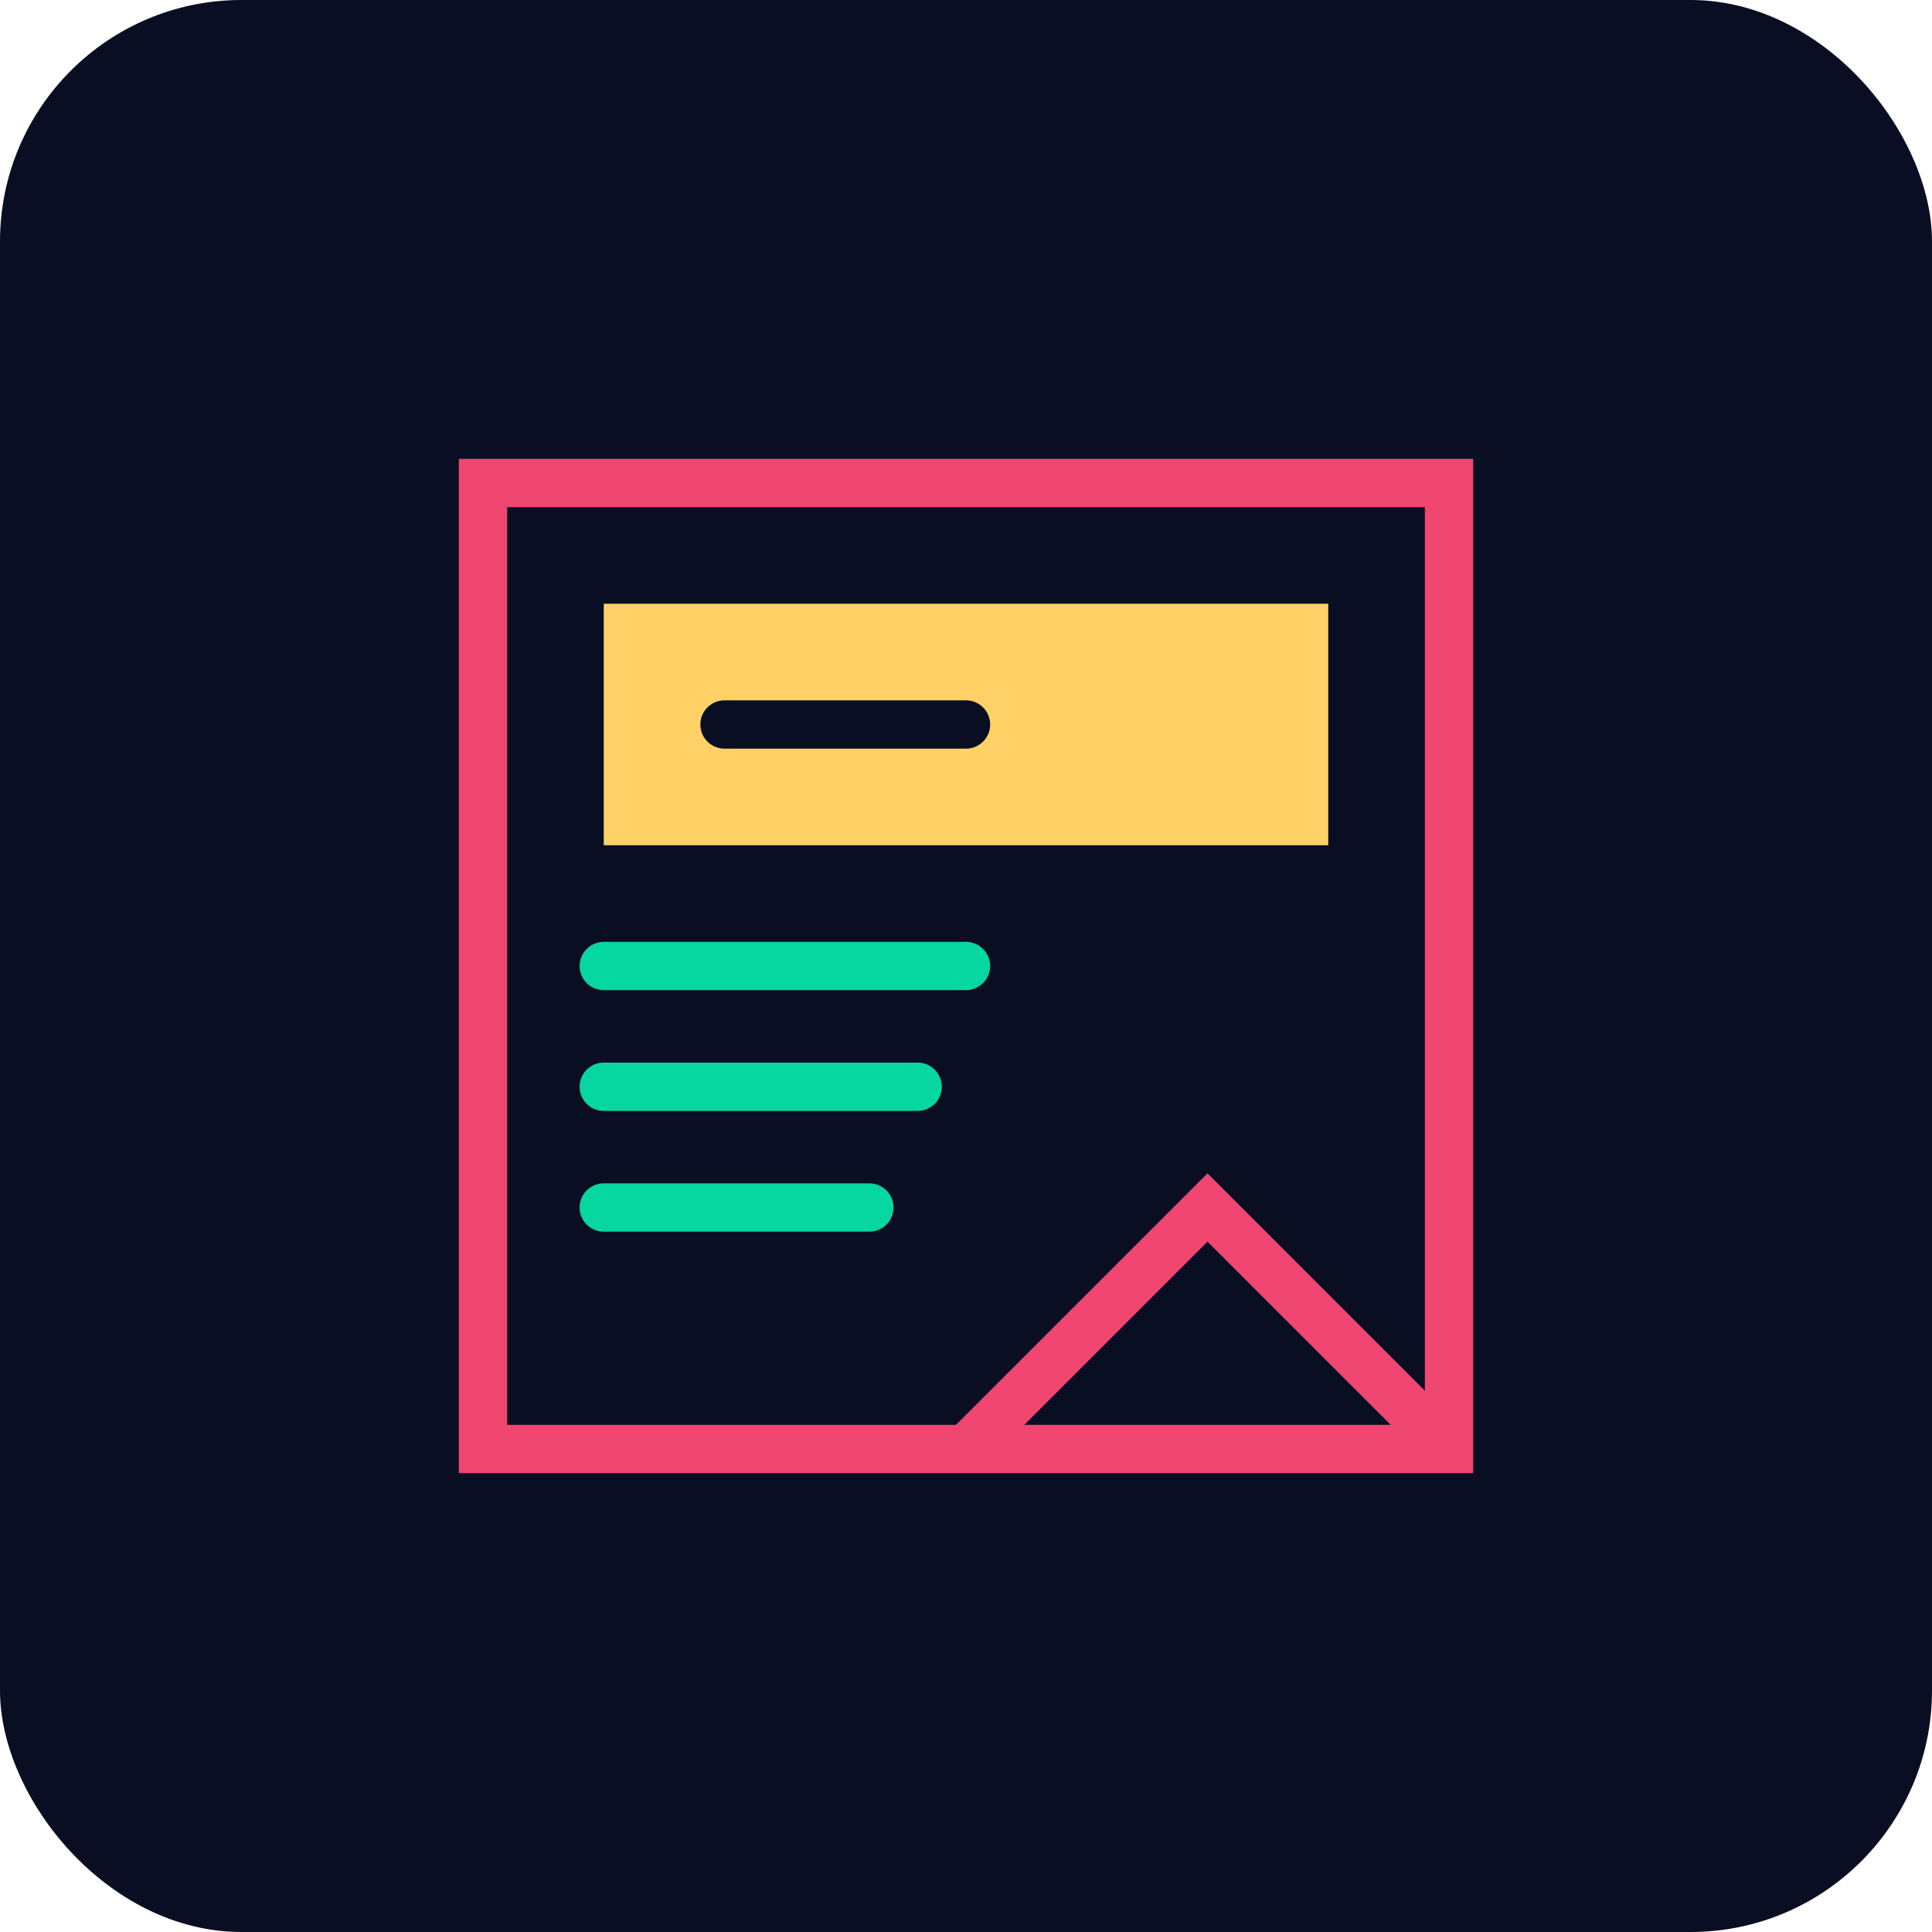 <svg xmlns="http://www.w3.org/2000/svg" width="80" height="80" viewBox="0 0 80 80">
  <rect width="80" height="80" rx="10" fill="#0A0E23"/>
  <path d="M20 20H60V60H20V20Z" stroke="#EF476F" stroke-width="2" fill="none"/>
  <path d="M25 25H55V35H25V25Z" fill="#FFD166"/>
  <path d="M25 40H40M25 45H38M25 50H36" stroke="#06D6A0" stroke-width="2" stroke-linecap="round"/>
  <path d="M40 60L50 50L60 60" stroke="#EF476F" stroke-width="2" fill="none"/>
  <path d="M30 30H40" stroke="#0A0E23" stroke-width="2" stroke-linecap="round"/>
</svg> 